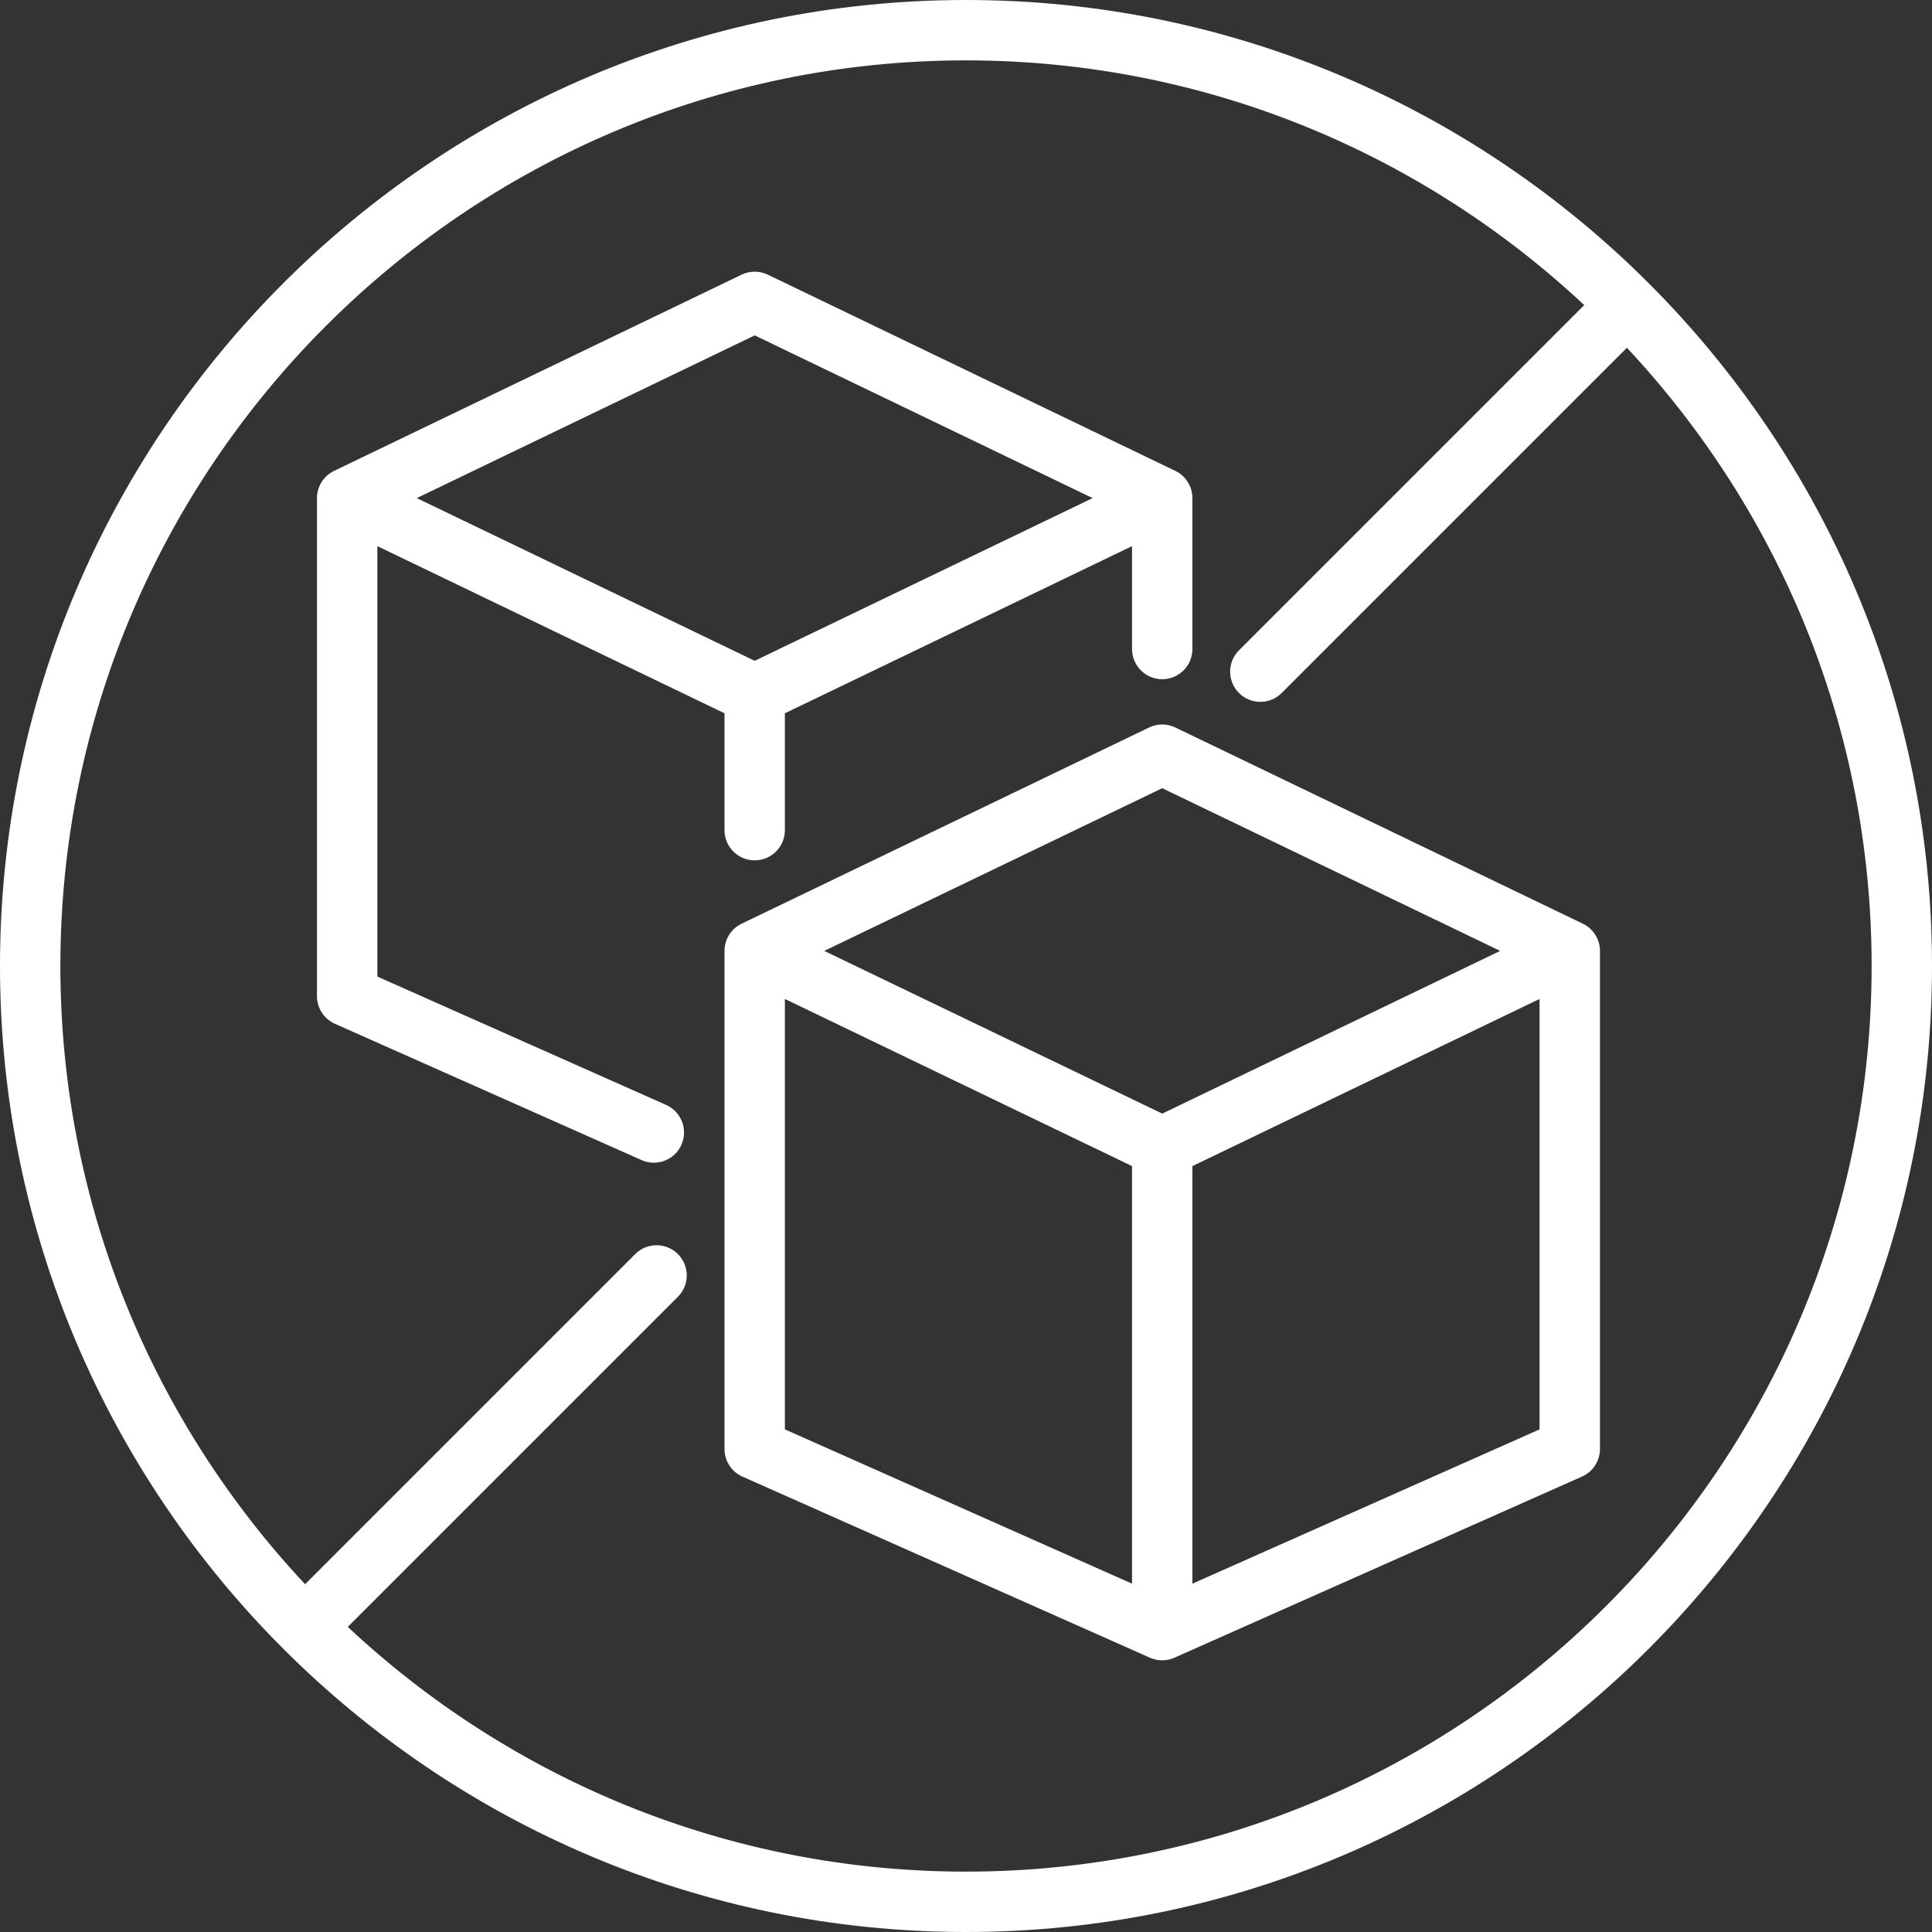 <svg version="1.0" preserveAspectRatio="xMidYMid meet" height="500" viewBox="0 0 375 375" zoomAndPan="magnify" width="500" xmlns:xlink="http://www.w3.org/1999/xlink" xmlns="http://www.w3.org/2000/svg"><rect x="0" y="0" width="375" height="375" fill="#333333" stroke="none"/><path fill-rule="nonzero" fill-opacity="1" d="M 187.5 0 C 84.109 0 0 84.109 0 187.5 C 0 290.887 84.109 375 187.5 375 C 290.887 375 375 290.887 375 187.5 C 375 84.109 290.887 0 187.5 0 Z M 187.5 363.281 C 141.141 363.281 98.945 345.211 67.504 315.781 L 131.582 251.699 C 133.871 249.414 133.871 245.703 131.582 243.414 C 129.301 241.129 125.582 241.129 123.301 243.414 L 59.219 307.496 C 29.789 276.055 11.719 233.859 11.719 187.5 C 11.719 90.574 90.574 11.719 187.5 11.719 C 233.859 11.719 276.055 29.789 307.496 59.219 L 240.484 126.227 C 238.199 128.516 238.199 132.227 240.484 134.512 C 241.629 135.66 243.129 136.23 244.629 136.23 C 246.129 136.23 247.629 135.66 248.77 134.512 L 315.781 67.504 C 345.211 98.945 363.281 141.141 363.281 187.5 C 363.281 284.426 284.426 363.281 187.5 363.281 Z M 187.5 363.281" fill="#ffffff"></path><path fill-rule="nonzero" fill-opacity="1" d="M 140.625 138.449 L 140.625 161.133 C 140.625 164.367 143.25 166.992 146.484 166.992 C 149.719 166.992 152.344 164.367 152.344 161.133 L 152.344 138.449 L 219.727 106.004 L 219.727 125.977 C 219.727 129.211 222.352 131.836 225.586 131.836 C 228.82 131.836 231.445 129.211 231.445 125.977 L 231.445 96.68 C 231.445 94.426 230.156 92.375 228.129 91.398 L 149.027 53.312 C 147.418 52.539 145.551 52.539 143.945 53.312 L 64.844 91.398 C 62.812 92.375 61.523 94.426 61.523 96.68 L 61.523 193.359 C 61.523 195.676 62.887 197.773 65 198.715 L 124.527 225.172 C 125.301 225.52 126.109 225.68 126.906 225.68 C 129.152 225.68 131.297 224.383 132.266 222.199 C 133.582 219.242 132.25 215.781 129.293 214.465 L 73.242 189.551 L 73.242 106.004 Z M 146.484 65.098 L 212.078 96.68 L 146.484 128.262 L 80.891 96.68 Z M 146.484 65.098" fill="#ffffff"></path><path fill-rule="nonzero" fill-opacity="1" d="M 307.23 179.289 L 228.129 141.203 C 226.52 140.43 224.652 140.43 223.047 141.203 L 143.945 179.289 C 141.914 180.266 140.625 182.316 140.625 184.57 L 140.625 281.25 C 140.625 283.566 141.988 285.664 144.102 286.605 L 223.18 321.75 C 223.25 321.781 223.32 321.812 223.395 321.84 C 223.395 321.84 223.398 321.84 223.402 321.844 C 223.539 321.898 223.676 321.949 223.816 321.988 C 223.82 321.992 223.82 321.992 223.824 321.992 C 224.391 322.176 224.988 322.266 225.59 322.266 C 226.316 322.266 227.051 322.133 227.758 321.848 C 227.84 321.816 227.918 321.781 227.996 321.742 L 307.07 286.598 C 309.188 285.66 310.551 283.562 310.551 281.242 L 310.551 184.57 C 310.547 182.316 309.258 180.266 307.23 179.289 Z M 225.586 152.988 L 291.18 184.57 L 225.586 216.152 L 159.988 184.57 Z M 219.727 307.387 L 152.344 277.441 L 152.344 193.895 L 219.727 226.34 Z M 231.445 307.387 L 231.445 226.34 L 298.828 193.895 L 298.828 277.441 Z M 231.445 307.387" fill="#ffffff"></path></svg>
